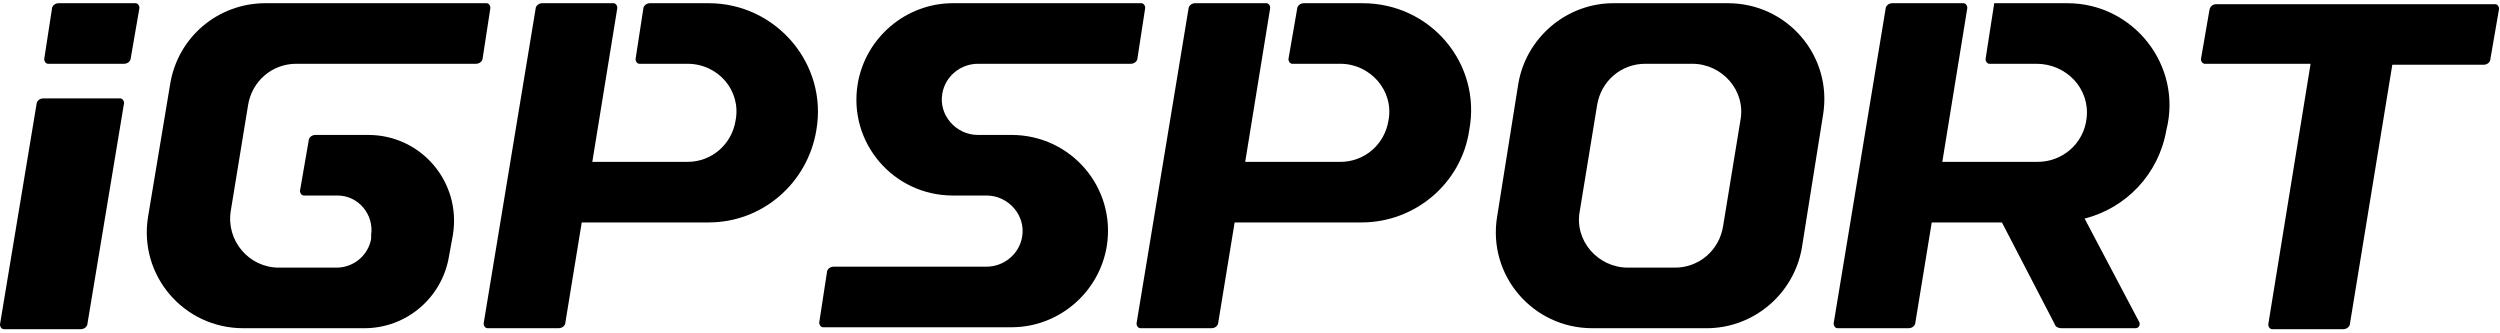 <svg version="1.2" xmlns="http://www.w3.org/2000/svg" viewBox="0 0 260 34" width="150" height="20">
	<title>IGPsport</title>
	<style>
		.s0 { fill: #000000 } 
	</style>
	<path fill-rule="evenodd" class="s0" d="m130 33.8v0.1"/>
	<path class="s0" d="m4.9 6.3h8c0.4 0 0.7-0.3 0.7-0.6l0.9-5.2c0-0.3-0.2-0.5-0.4-0.5h-8c-0.4 0-0.7 0.3-0.7 0.6l-0.8 5.2c0 0.3 0.2 0.5 0.4 0.5z"/>
	<path class="s0" d="m3.8 10.5l-3.8 22.9c0 0.3 0.2 0.5 0.4 0.5h8c0.4 0 0.7-0.3 0.7-0.6l3.8-22.9c0-0.3-0.2-0.5-0.4-0.5h-8c-0.4 0-0.7 0.3-0.7 0.6z"/>
	<path class="s0" d="m157.9 8.4l-2.2 13.8c-1 6.1 3.7 11.6 9.9 11.6h11.9c4.9 0 9.1-3.6 9.9-8.4l2.2-13.8c1-6.1-3.7-11.6-9.9-11.6h-11.9c-4.9 0-9.1 3.6-9.9 8.4zm16.3 19.1h-4.9c-3.1 0-5.6-2.8-5-5.9l1.8-11c0.4-2.5 2.5-4.3 5-4.3h4.9c3.1 0 5.6 2.8 5 5.9l-1.8 11c-0.4 2.5-2.5 4.3-5 4.3z"/>
	<path class="s0" d="m229.8 0.6l-0.9 5.2c0 0.3 0.2 0.5 0.4 0.5h11l-4.4 27.1c0 0.3 0.2 0.5 0.4 0.5h7.4c0.4 0 0.7-0.3 0.7-0.6l4.4-26.9h9.5c0.4 0 0.7-0.3 0.7-0.6l0.9-5.2c0-0.3-0.2-0.5-0.4-0.5h-29c-0.4 0-0.7 0.3-0.7 0.6z"/>
	<path class="s0" d="m31 6.3h18.5c0.4 0 0.7-0.3 0.7-0.6l0.8-5.2c0-0.3-0.2-0.5-0.4-0.5h-23c-4.9 0-9.1 3.5-9.9 8.4l-2.3 13.8c-1 6.1 3.7 11.6 9.9 11.6h12.6c4.4 0 8.1-3.2 8.8-7.5l0.4-2.2c0.9-5.5-3.3-10.4-8.8-10.4h-5.5c-0.4 0-0.7 0.3-0.7 0.6l-0.9 5.2c0 0.3 0.2 0.5 0.4 0.5h3.5c2.2 0 3.8 2 3.5 4.1v0.4c-0.3 1.7-1.8 3-3.6 3h-6c-3.1 0-5.5-2.8-5-5.9l1.8-11c0.4-2.5 2.5-4.3 5-4.3z"/>
	<path class="s0" d="m66.9 0.6l-0.8 5.2c0 0.3 0.2 0.5 0.4 0.5h5c3.2 0 5.6 2.8 5 5.9-0.4 2.5-2.5 4.3-5 4.3h-9.9l2.6-16c0-0.3-0.2-0.5-0.4-0.5h-7.4c-0.4 0-0.7 0.3-0.7 0.6l-5.4 32.7c0 0.3 0.2 0.5 0.4 0.5h7.4c0.4 0 0.7-0.3 0.7-0.6l1.7-10.4h13.2c5.6 0 10.3-4.1 11.2-9.6 1.2-6.9-4.2-13.2-11.2-13.2h-6.1c-0.4 0-0.7 0.3-0.7 0.6z"/>
	<path class="s0" d="m134.9 0.6l-0.9 5.2c0 0.3 0.2 0.5 0.4 0.5h5c3.1 0 5.6 2.8 5 5.9-0.4 2.5-2.5 4.3-5 4.3h-9.9l2.6-16c0-0.3-0.2-0.5-0.4-0.5h-7.4c-0.4 0-0.7 0.3-0.7 0.6l-5.4 32.7c0 0.3 0.2 0.5 0.4 0.5h7.4c0.4 0 0.7-0.3 0.7-0.6l1.7-10.4h13.2c5.6 0 10.4-4.1 11.2-9.6 1.3-6.9-4-13.2-11.1-13.2h-6.1c-0.4 0-0.7 0.3-0.7 0.6z"/>
	<path class="s0" d="m89.2 8.4c-1 6.1 3.7 11.6 9.9 11.6h3.5c2.3 0 4.1 2.1 3.7 4.3-0.3 1.8-1.9 3.1-3.7 3.1h-15.9c-0.4 0-0.7 0.3-0.7 0.6l-0.8 5.2c0 0.3 0.2 0.5 0.4 0.5h19.6c4.9 0 9.1-3.6 9.9-8.4 1-6.1-3.7-11.6-9.9-11.6h-3.5c-2.3 0-4.1-2.1-3.7-4.3 0.3-1.8 1.9-3.1 3.7-3.1h15.9c0.4 0 0.7-0.3 0.7-0.6l0.8-5.2c0-0.3-0.2-0.5-0.4-0.5h-19.6c-4.9 0-9.1 3.6-9.9 8.4z"/>
	<path class="s0" d="m215 0h-7.6l-0.9 5.8c0 0.3 0.2 0.5 0.4 0.5h4.9c3.1 0 5.6 2.6 5.2 5.7-0.3 2.6-2.5 4.5-5.1 4.5h-9.9l2.6-16c0-0.3-0.2-0.5-0.4-0.5h-7.4c-0.4 0-0.7 0.3-0.7 0.6l-5.4 32.7c0 0.3 0.2 0.5 0.4 0.5h7.4c0.4 0 0.7-0.3 0.7-0.6l1.7-10.4h7.3l5.5 10.6c0.1 0.3 0.4 0.4 0.7 0.4h7.7c0.3 0 0.5-0.3 0.4-0.6l-5.7-10.8c4.3-1.1 7.7-4.6 8.5-9.2 1.7-6.7-3.4-13.2-10.3-13.2z"/>
</svg>